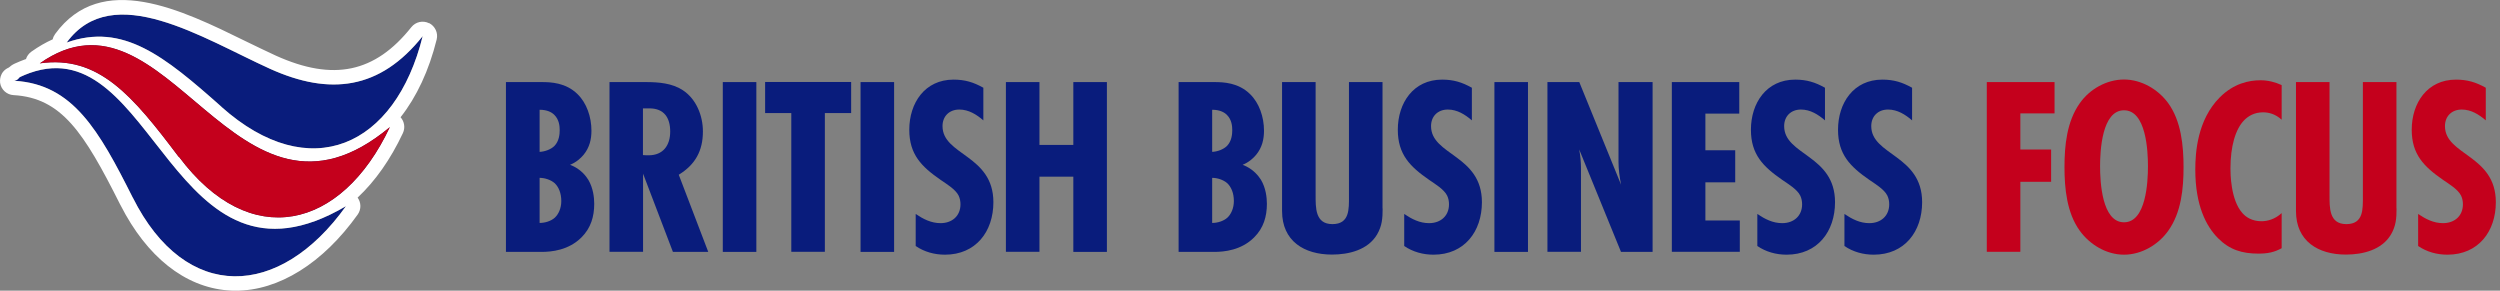 <svg width="258" height="30" viewBox="0 0 258 30" fill="none" xmlns="http://www.w3.org/2000/svg">
<rect x="0" y="0" width="258" height="30" fill="#808080" stroke="none"/>
<g clip-path="url(#clip0_33_325)">
<path d="M55.919 8.471C56.835 8.471 58.39 8.526 59.592 9.706C60.541 10.621 61.037 12.066 61.037 13.489C61.037 14.36 60.849 15.221 60.221 15.982C59.934 16.323 59.482 16.743 58.831 17.007C59.956 17.427 60.507 18.221 60.717 18.562C61.213 19.401 61.324 20.371 61.324 21.033C61.324 22.346 60.982 23.526 60.011 24.496C58.676 25.831 56.912 25.996 55.886 25.996H52.213V8.471H55.919ZM55.688 15.673C56.239 15.651 56.868 15.408 57.21 15.066C57.706 14.57 57.761 13.831 57.761 13.434C57.761 13.015 57.706 12.353 57.21 11.857C56.923 11.57 56.449 11.327 55.688 11.327V15.662V15.673ZM55.688 23.007C56.239 23.007 56.868 22.82 57.265 22.456C57.629 22.114 57.926 21.507 57.926 20.746C57.926 19.908 57.64 19.279 57.243 18.904C56.824 18.54 56.195 18.353 55.688 18.353V23.007Z" fill="#091C7C"/>
<path d="M69.441 25.985L66.364 17.923V25.985H62.901V8.471H66.662C67.952 8.471 69.364 8.581 70.467 9.309C71.857 10.224 72.54 11.934 72.54 13.566C72.54 15.562 71.757 16.985 70.048 18.033L73.092 25.996H69.441V25.985ZM66.364 16.004C66.552 16.026 66.761 16.026 66.938 16.026C68.438 16.026 69.165 15 69.165 13.577C69.165 12.154 68.537 11.184 67.015 11.184H66.353V15.993L66.364 16.004Z" fill="#091C7C"/>
<path d="M74.592 25.985V8.471H78.055V25.996H74.592V25.985Z" fill="#091C7C"/>
<path d="M85.125 11.669V25.985H81.662V11.669H78.96V8.46H87.838V11.669H85.136H85.125Z" fill="#091C7C"/>
<path d="M88.809 25.985V8.471H92.272V25.996H88.809V25.985Z" fill="#091C7C"/>
<path d="M101.493 12.43C100.787 11.823 99.971 11.305 99 11.305C97.974 11.305 97.268 11.989 97.268 13.015C97.268 16.037 102.518 15.982 102.518 20.868C102.518 23.89 100.71 26.283 97.522 26.283C96.441 26.283 95.393 25.996 94.5 25.39V22.081C95.283 22.61 96.099 23.029 97.07 23.029C98.25 23.029 99.121 22.29 99.121 21.088C99.121 20.768 99.066 20.482 98.934 20.195C98.614 19.533 97.643 18.96 97.07 18.562C95.096 17.195 93.838 15.938 93.838 13.39C93.838 10.632 95.438 8.217 98.404 8.217C99.585 8.217 100.456 8.482 101.482 9.055V12.441L101.493 12.43Z" fill="#091C7C"/>
<path d="M110.768 25.985V18.232H107.272V25.985H103.809V8.471H107.272V14.956H110.768V8.471H114.232V25.996H110.768V25.985Z" fill="#091C7C"/>
<path d="M125.327 8.471C126.243 8.471 127.798 8.526 129 9.706C129.949 10.621 130.445 12.066 130.445 13.489C130.445 14.36 130.257 15.221 129.629 15.982C129.342 16.323 128.89 16.743 128.239 17.007C129.364 17.427 129.915 18.221 130.136 18.562C130.632 19.401 130.743 20.371 130.743 21.033C130.743 22.346 130.401 23.526 129.43 24.496C128.096 25.831 126.331 25.996 125.305 25.996H121.632V8.471H125.338H125.327ZM125.096 15.673C125.647 15.651 126.276 15.408 126.618 15.066C127.114 14.57 127.169 13.831 127.169 13.434C127.169 13.015 127.114 12.353 126.618 11.857C126.331 11.57 125.857 11.327 125.096 11.327V15.662V15.673ZM125.096 23.007C125.647 23.007 126.276 22.82 126.673 22.456C127.037 22.114 127.335 21.507 127.335 20.746C127.335 19.908 127.048 19.279 126.651 18.904C126.232 18.54 125.603 18.353 125.096 18.353V23.007Z" fill="#091C7C"/>
<path d="M142.688 21.518C142.688 22.522 142.632 23.305 142.114 24.198C141.165 25.798 139.202 26.272 137.46 26.272C134.592 26.272 132.309 24.882 132.309 21.783V8.471H135.772V20.107C135.772 21.419 135.717 23.129 137.504 23.129C139.29 23.129 139.213 21.573 139.213 20.261V8.471H142.676V21.529L142.688 21.518Z" fill="#091C7C"/>
<path d="M151.908 12.43C151.202 11.823 150.386 11.305 149.415 11.305C148.39 11.305 147.684 11.989 147.684 13.015C147.684 16.037 152.934 15.982 152.934 20.868C152.934 23.89 151.125 26.283 147.937 26.283C146.857 26.283 145.809 25.996 144.915 25.39V22.081C145.699 22.61 146.515 23.029 147.485 23.029C148.665 23.029 149.537 22.29 149.537 21.088C149.537 20.768 149.482 20.482 149.349 20.195C149.029 19.533 148.059 18.96 147.485 18.562C145.511 17.195 144.254 15.938 144.254 13.39C144.254 10.632 145.853 8.217 148.82 8.217C150 8.217 150.871 8.482 151.897 9.055V12.441L151.908 12.43Z" fill="#091C7C"/>
<path d="M154.224 25.985V8.471H157.688V25.996H154.224V25.985Z" fill="#091C7C"/>
<path d="M167.283 25.985L162.971 15.419C163.103 16.081 163.158 16.754 163.158 17.415V25.985H159.695V8.471H162.982L167.294 19.059C167.14 18.276 167.029 17.482 167.029 16.698V8.471H170.548V25.996H167.294L167.283 25.985Z" fill="#091C7C"/>
<path d="M172.533 25.985V8.471H179.493V11.724H175.996V15.507H179.074V18.816H175.996V22.754H179.548V25.985H172.533Z" fill="#091C7C"/>
<path d="M188.349 12.43C187.643 11.823 186.827 11.305 185.857 11.305C184.831 11.305 184.125 11.989 184.125 13.015C184.125 16.037 189.375 15.982 189.375 20.868C189.375 23.89 187.566 26.283 184.379 26.283C183.298 26.283 182.25 25.996 181.357 25.39V22.081C182.14 22.61 182.956 23.029 183.926 23.029C185.107 23.029 185.978 22.29 185.978 21.088C185.978 20.768 185.923 20.482 185.79 20.195C185.471 19.533 184.5 18.96 183.926 18.562C181.952 17.195 180.695 15.938 180.695 13.39C180.695 10.632 182.294 8.217 185.261 8.217C186.441 8.217 187.313 8.482 188.338 9.055V12.441L188.349 12.43Z" fill="#091C7C"/>
<path d="M197.338 12.43C196.632 11.823 195.816 11.305 194.846 11.305C193.82 11.305 193.114 11.989 193.114 13.015C193.114 16.037 198.364 15.982 198.364 20.868C198.364 23.89 196.555 26.283 193.368 26.283C192.287 26.283 191.239 25.996 190.346 25.39V22.081C191.129 22.61 191.945 23.029 192.915 23.029C194.096 23.029 194.967 22.29 194.967 21.088C194.967 20.768 194.912 20.482 194.779 20.195C194.46 19.533 193.489 18.96 192.915 18.562C190.941 17.195 189.684 15.938 189.684 13.39C189.684 10.632 191.283 8.217 194.25 8.217C195.43 8.217 196.301 8.482 197.327 9.055V12.441L197.338 12.43Z" fill="#091C7C"/>
<path d="M208.5 11.702V15.43H211.676V18.761H208.5V25.985H205.037V8.471H212.029V11.702H208.511H208.5Z" fill="#C4001C"/>
<path d="M223.765 23.812C222.739 25.257 221.007 26.283 219.199 26.283C217.39 26.283 215.68 25.257 214.632 23.812C213.298 21.971 213.055 19.456 213.055 17.25C213.055 15.044 213.287 12.552 214.632 10.654C215.658 9.188 217.412 8.206 219.199 8.206C220.985 8.206 222.717 9.21 223.765 10.654C225.099 12.496 225.342 15.044 225.342 17.25C225.342 19.456 225.11 21.927 223.765 23.812ZM219.199 11.382C216.915 11.382 216.728 15.562 216.728 17.162C216.728 18.761 216.915 22.941 219.199 22.941C221.482 22.941 221.669 18.761 221.669 17.162C221.669 15.562 221.482 11.382 219.199 11.382Z" fill="#C4001C"/>
<path d="M235.456 25.621C234.695 26.04 234.011 26.173 233.063 26.173C231.386 26.173 230.096 25.776 228.915 24.596C227.68 23.36 226.555 21.21 226.555 17.504C226.555 15.739 226.765 12.375 229.081 10.048C230.526 8.603 232.103 8.283 233.283 8.283C234.066 8.283 234.783 8.471 235.467 8.779V12.353C234.805 11.746 234.099 11.592 233.548 11.592C232.632 11.592 232.026 11.989 231.629 12.375C230.68 13.323 230.184 15.132 230.184 17.393C230.184 17.835 230.184 20.625 231.419 21.993C231.816 22.445 232.445 22.831 233.393 22.831C233.967 22.831 234.761 22.643 235.467 21.993V25.621H235.456Z" fill="#C4001C"/>
<path d="M247.324 21.518C247.324 22.522 247.268 23.305 246.75 24.198C245.802 25.798 243.838 26.272 242.096 26.272C239.228 26.272 236.945 24.882 236.945 21.783V8.471H240.408V20.107C240.408 21.419 240.353 23.129 242.14 23.129C243.927 23.129 243.849 21.573 243.849 20.261V8.471H247.313V21.529L247.324 21.518Z" fill="#C4001C"/>
<path d="M256.544 12.43C255.838 11.823 255.022 11.305 254.052 11.305C253.026 11.305 252.32 11.989 252.32 13.015C252.32 16.037 257.57 15.982 257.57 20.868C257.57 23.89 255.761 26.283 252.574 26.283C251.493 26.283 250.445 25.996 249.552 25.39V22.081C250.335 22.61 251.151 23.029 252.121 23.029C253.302 23.029 254.173 22.29 254.173 21.088C254.173 20.768 254.118 20.482 253.985 20.195C253.665 19.533 252.695 18.96 252.121 18.562C250.147 17.195 248.89 15.938 248.89 13.39C248.89 10.632 250.489 8.217 253.456 8.217C254.636 8.217 255.507 8.482 256.533 9.055V12.441L256.544 12.43Z" fill="#C4001C"/>
<path fill-rule="evenodd" clip-rule="evenodd" d="M22.842 11.007C16.941 5.768 12.684 2.327 6.882 4.39C11.625 -2.107 20.923 3.96 27.871 7.103C34.026 9.882 39.21 9.276 43.621 3.728C40.798 15.154 31.974 19.158 22.853 11.029L22.842 11.007ZM13.71 20.415C10.202 13.434 7.522 8.691 1.489 8.338C1.434 8.338 1.787 8.25 1.732 8.25C1.996 8.107 1.864 8.04 2.129 7.919C2.393 7.798 2.757 7.643 3.066 7.533C15.971 2.945 17.779 31.831 35.702 21.276C28.864 30.849 19.169 31.302 13.698 20.382V20.415H13.71ZM18.43 16.18C13.688 9.882 10.18 5.669 4.103 6.54C17.382 -2.812 24.232 26.471 40.235 13.114C35.228 23.757 25.787 25.974 18.474 16.191H18.43V16.18Z" fill="#091C7C"/>
<path d="M44.272 2.393C43.643 2.085 42.893 2.25 42.452 2.801C38.702 7.511 34.401 8.415 28.478 5.746C27.485 5.294 26.438 4.776 25.357 4.257C18.728 1.004 10.467 -3.044 5.691 3.507C5.57 3.673 5.482 3.86 5.438 4.059C4.721 4.379 3.993 4.798 3.243 5.327C2.967 5.526 2.768 5.801 2.68 6.099C2.647 6.11 2.614 6.121 2.57 6.132C2.228 6.254 1.82 6.43 1.522 6.562C1.257 6.684 1.07 6.827 0.926 6.96C-0.121 7.423 9.24454e-06 8.426 0.011 8.548C0.11 9.243 0.695 9.783 1.401 9.816C6.342 10.103 8.647 13.632 12.386 21.077C12.408 21.11 12.419 21.143 12.441 21.177C15.154 26.504 19.07 29.614 23.504 29.967C23.768 29.989 24.044 30 24.309 30C28.765 30 33.32 27.177 36.916 22.136C37.291 21.607 37.279 20.901 36.904 20.393C38.713 18.706 40.301 16.456 41.581 13.732C41.835 13.18 41.735 12.54 41.338 12.099C42.993 10.004 44.272 7.279 45.066 4.07C45.232 3.397 44.901 2.691 44.283 2.382L44.272 2.393ZM0.838 7.07C0.75 7.136 0.673 7.213 0.607 7.29C0.684 7.202 0.772 7.114 0.86 7.048C0.86 7.048 0.86 7.059 0.849 7.07H0.838ZM13.71 20.382V20.415C10.202 13.434 7.522 8.691 1.489 8.338C1.434 8.338 1.787 8.25 1.732 8.25C1.996 8.107 1.864 8.04 2.129 7.919C2.393 7.798 2.757 7.643 3.066 7.533C15.971 2.945 17.779 31.831 35.702 21.276C28.864 30.849 19.169 31.302 13.698 20.382H13.71ZM18.485 16.18H18.441C13.688 9.882 10.18 5.669 4.103 6.54C17.382 -2.812 24.232 26.471 40.235 13.114C35.228 23.757 25.787 25.974 18.474 16.191L18.485 16.18ZM22.853 11.018C16.941 5.768 12.684 2.327 6.882 4.39C11.625 -2.107 20.923 3.96 27.871 7.103C34.026 9.882 39.21 9.276 43.621 3.728C40.798 15.154 31.974 19.158 22.853 11.029V11.018Z" fill="white"/>
<path fill-rule="evenodd" clip-rule="evenodd" d="M18.43 16.18C13.688 9.882 10.18 5.669 4.103 6.54C17.382 -2.812 24.232 26.471 40.235 13.114C35.228 23.757 25.787 25.974 18.474 16.191H18.43V16.18Z" fill="#C4001C"/>
</g>
<defs>
<clipPath id="clip0_33_325">
<rect width="257.57" height="30" fill="white"/>
</clipPath>
</defs>
</svg>
